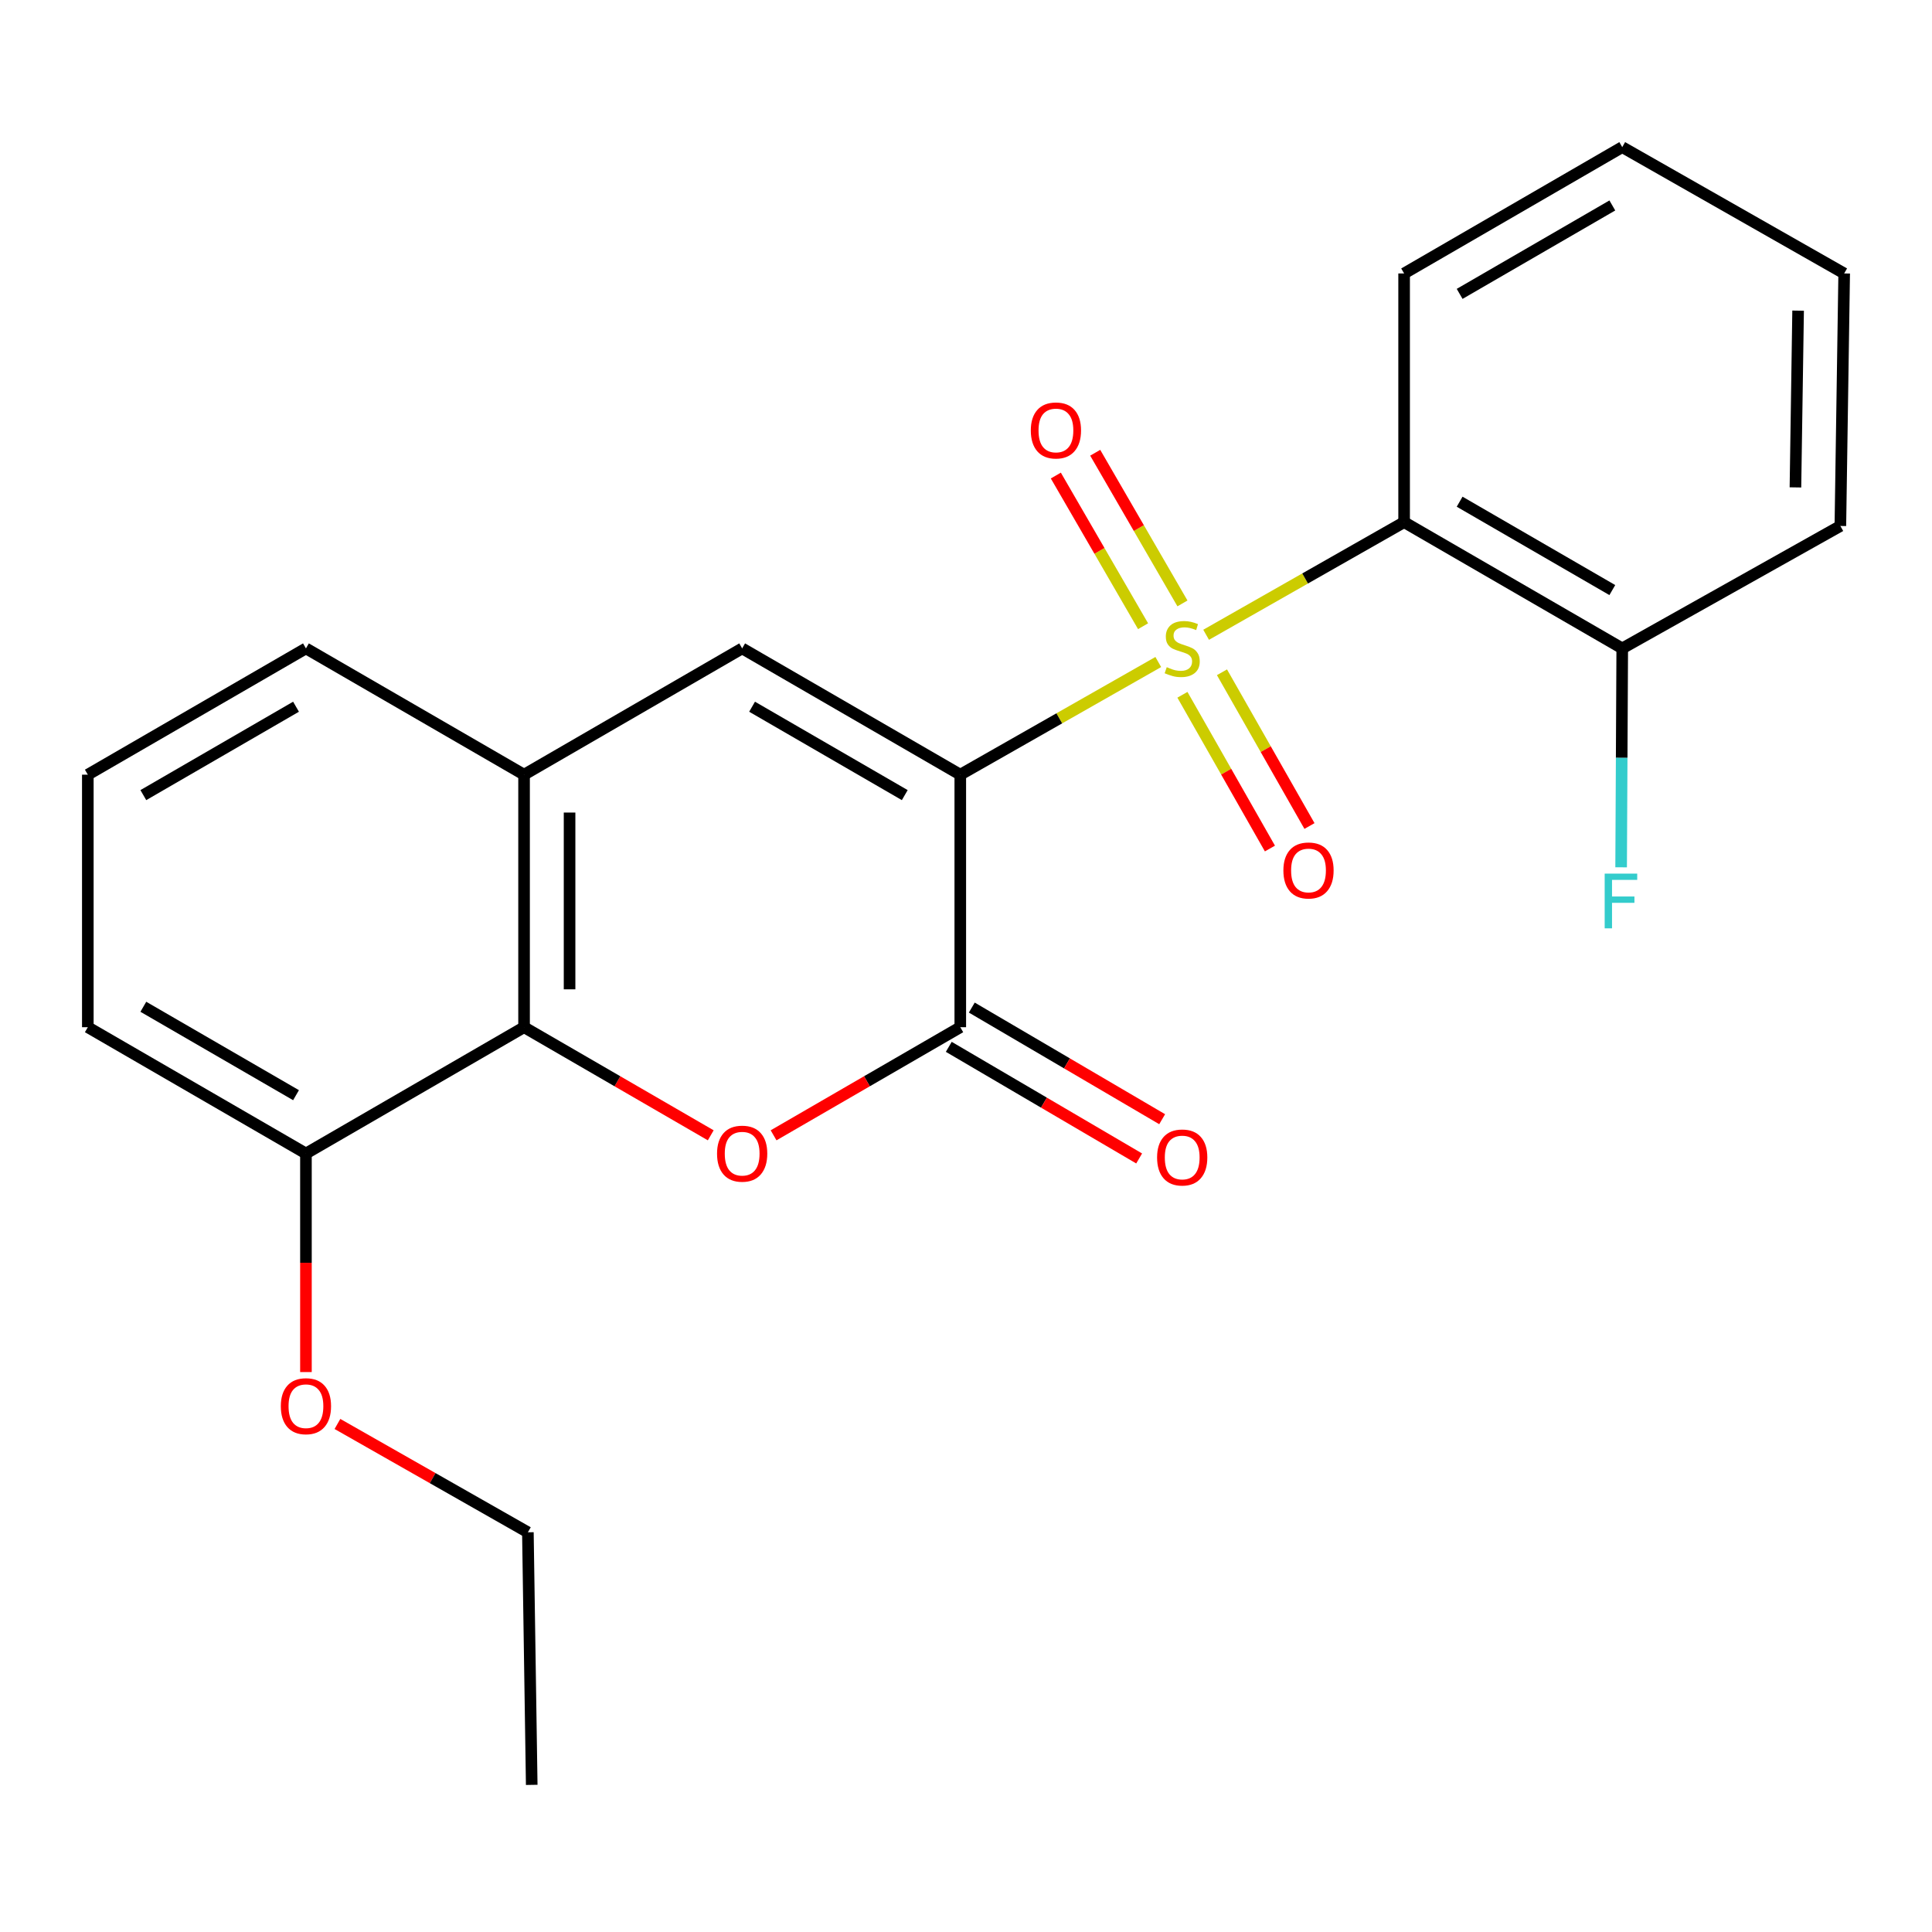 <?xml version='1.0' encoding='iso-8859-1'?>
<svg version='1.1' baseProfile='full'
              xmlns='http://www.w3.org/2000/svg'
                      xmlns:rdkit='http://www.rdkit.org/xml'
                      xmlns:xlink='http://www.w3.org/1999/xlink'
                  xml:space='preserve'
width='1000px' height='1000px' viewBox='0 0 1000 1000'>
<!-- END OF HEADER -->
<rect style='opacity:1.0;fill:#FFFFFF;stroke:none' width='1000' height='1000' x='0' y='0'> </rect>
<path class='bond-0' d='M 599.522,342.656 L 548.282,371.813' style='fill:none;fill-rule:evenodd;stroke:#CCCC00;stroke-width:6px;stroke-linecap:butt;stroke-linejoin:miter;stroke-opacity:1' />
<path class='bond-0' d='M 548.282,371.813 L 497.043,400.97' style='fill:none;fill-rule:evenodd;stroke:#000000;stroke-width:6px;stroke-linecap:butt;stroke-linejoin:miter;stroke-opacity:1' />
<path class='bond-2' d='M 624.29,328.563 L 675.529,299.412' style='fill:none;fill-rule:evenodd;stroke:#CCCC00;stroke-width:6px;stroke-linecap:butt;stroke-linejoin:miter;stroke-opacity:1' />
<path class='bond-2' d='M 675.529,299.412 L 726.769,270.261' style='fill:none;fill-rule:evenodd;stroke:#000000;stroke-width:6px;stroke-linecap:butt;stroke-linejoin:miter;stroke-opacity:1' />
<path class='bond-7' d='M 612.02,359.618 L 634.666,399.407' style='fill:none;fill-rule:evenodd;stroke:#CCCC00;stroke-width:6px;stroke-linecap:butt;stroke-linejoin:miter;stroke-opacity:1' />
<path class='bond-7' d='M 634.666,399.407 L 657.312,439.196' style='fill:none;fill-rule:evenodd;stroke:#FF0000;stroke-width:6px;stroke-linecap:butt;stroke-linejoin:miter;stroke-opacity:1' />
<path class='bond-7' d='M 632.49,347.968 L 655.136,387.757' style='fill:none;fill-rule:evenodd;stroke:#CCCC00;stroke-width:6px;stroke-linecap:butt;stroke-linejoin:miter;stroke-opacity:1' />
<path class='bond-7' d='M 655.136,387.757 L 677.782,427.546' style='fill:none;fill-rule:evenodd;stroke:#FF0000;stroke-width:6px;stroke-linecap:butt;stroke-linejoin:miter;stroke-opacity:1' />
<path class='bond-8' d='M 612.034,312.327 L 589.457,273.333' style='fill:none;fill-rule:evenodd;stroke:#CCCC00;stroke-width:6px;stroke-linecap:butt;stroke-linejoin:miter;stroke-opacity:1' />
<path class='bond-8' d='M 589.457,273.333 L 566.88,234.34' style='fill:none;fill-rule:evenodd;stroke:#FF0000;stroke-width:6px;stroke-linecap:butt;stroke-linejoin:miter;stroke-opacity:1' />
<path class='bond-8' d='M 591.65,324.129 L 569.073,285.135' style='fill:none;fill-rule:evenodd;stroke:#CCCC00;stroke-width:6px;stroke-linecap:butt;stroke-linejoin:miter;stroke-opacity:1' />
<path class='bond-8' d='M 569.073,285.135 L 546.496,246.142' style='fill:none;fill-rule:evenodd;stroke:#FF0000;stroke-width:6px;stroke-linecap:butt;stroke-linejoin:miter;stroke-opacity:1' />
<path class='bond-1' d='M 497.043,400.97 L 497.043,531.68' style='fill:none;fill-rule:evenodd;stroke:#000000;stroke-width:6px;stroke-linecap:butt;stroke-linejoin:miter;stroke-opacity:1' />
<path class='bond-4' d='M 497.043,400.97 L 384.142,335.609' style='fill:none;fill-rule:evenodd;stroke:#000000;stroke-width:6px;stroke-linecap:butt;stroke-linejoin:miter;stroke-opacity:1' />
<path class='bond-4' d='M 468.307,411.55 L 389.277,365.797' style='fill:none;fill-rule:evenodd;stroke:#000000;stroke-width:6px;stroke-linecap:butt;stroke-linejoin:miter;stroke-opacity:1' />
<path class='bond-3' d='M 497.043,531.68 L 448.723,559.659' style='fill:none;fill-rule:evenodd;stroke:#000000;stroke-width:6px;stroke-linecap:butt;stroke-linejoin:miter;stroke-opacity:1' />
<path class='bond-3' d='M 448.723,559.659 L 400.404,587.638' style='fill:none;fill-rule:evenodd;stroke:#FF0000;stroke-width:6px;stroke-linecap:butt;stroke-linejoin:miter;stroke-opacity:1' />
<path class='bond-10' d='M 491.086,541.839 L 540.353,570.727' style='fill:none;fill-rule:evenodd;stroke:#000000;stroke-width:6px;stroke-linecap:butt;stroke-linejoin:miter;stroke-opacity:1' />
<path class='bond-10' d='M 540.353,570.727 L 589.62,599.615' style='fill:none;fill-rule:evenodd;stroke:#FF0000;stroke-width:6px;stroke-linecap:butt;stroke-linejoin:miter;stroke-opacity:1' />
<path class='bond-10' d='M 503,521.52 L 552.267,550.408' style='fill:none;fill-rule:evenodd;stroke:#000000;stroke-width:6px;stroke-linecap:butt;stroke-linejoin:miter;stroke-opacity:1' />
<path class='bond-10' d='M 552.267,550.408 L 601.534,579.296' style='fill:none;fill-rule:evenodd;stroke:#FF0000;stroke-width:6px;stroke-linecap:butt;stroke-linejoin:miter;stroke-opacity:1' />
<path class='bond-9' d='M 726.769,270.261 L 839.669,335.609' style='fill:none;fill-rule:evenodd;stroke:#000000;stroke-width:6px;stroke-linecap:butt;stroke-linejoin:miter;stroke-opacity:1' />
<path class='bond-9' d='M 755.503,259.678 L 834.533,305.422' style='fill:none;fill-rule:evenodd;stroke:#000000;stroke-width:6px;stroke-linecap:butt;stroke-linejoin:miter;stroke-opacity:1' />
<path class='bond-13' d='M 726.769,270.261 L 726.769,141.54' style='fill:none;fill-rule:evenodd;stroke:#000000;stroke-width:6px;stroke-linecap:butt;stroke-linejoin:miter;stroke-opacity:1' />
<path class='bond-24' d='M 367.881,587.637 L 319.568,559.658' style='fill:none;fill-rule:evenodd;stroke:#FF0000;stroke-width:6px;stroke-linecap:butt;stroke-linejoin:miter;stroke-opacity:1' />
<path class='bond-24' d='M 319.568,559.658 L 271.255,531.68' style='fill:none;fill-rule:evenodd;stroke:#000000;stroke-width:6px;stroke-linecap:butt;stroke-linejoin:miter;stroke-opacity:1' />
<path class='bond-6' d='M 384.142,335.609 L 271.255,400.97' style='fill:none;fill-rule:evenodd;stroke:#000000;stroke-width:6px;stroke-linecap:butt;stroke-linejoin:miter;stroke-opacity:1' />
<path class='bond-5' d='M 271.255,531.68 L 271.255,400.97' style='fill:none;fill-rule:evenodd;stroke:#000000;stroke-width:6px;stroke-linecap:butt;stroke-linejoin:miter;stroke-opacity:1' />
<path class='bond-5' d='M 294.809,512.073 L 294.809,420.577' style='fill:none;fill-rule:evenodd;stroke:#000000;stroke-width:6px;stroke-linecap:butt;stroke-linejoin:miter;stroke-opacity:1' />
<path class='bond-11' d='M 271.255,531.68 L 158.355,597.054' style='fill:none;fill-rule:evenodd;stroke:#000000;stroke-width:6px;stroke-linecap:butt;stroke-linejoin:miter;stroke-opacity:1' />
<path class='bond-15' d='M 271.255,400.97 L 158.355,335.609' style='fill:none;fill-rule:evenodd;stroke:#000000;stroke-width:6px;stroke-linecap:butt;stroke-linejoin:miter;stroke-opacity:1' />
<path class='bond-12' d='M 839.669,335.609 L 839.38,392.262' style='fill:none;fill-rule:evenodd;stroke:#000000;stroke-width:6px;stroke-linecap:butt;stroke-linejoin:miter;stroke-opacity:1' />
<path class='bond-12' d='M 839.38,392.262 L 839.091,448.916' style='fill:none;fill-rule:evenodd;stroke:#33CCCC;stroke-width:6px;stroke-linecap:butt;stroke-linejoin:miter;stroke-opacity:1' />
<path class='bond-18' d='M 839.669,335.609 L 952.57,272.237' style='fill:none;fill-rule:evenodd;stroke:#000000;stroke-width:6px;stroke-linecap:butt;stroke-linejoin:miter;stroke-opacity:1' />
<path class='bond-14' d='M 158.355,597.054 L 158.355,653.615' style='fill:none;fill-rule:evenodd;stroke:#000000;stroke-width:6px;stroke-linecap:butt;stroke-linejoin:miter;stroke-opacity:1' />
<path class='bond-14' d='M 158.355,653.615 L 158.355,710.176' style='fill:none;fill-rule:evenodd;stroke:#FF0000;stroke-width:6px;stroke-linecap:butt;stroke-linejoin:miter;stroke-opacity:1' />
<path class='bond-25' d='M 158.355,597.054 L 45.455,531.68' style='fill:none;fill-rule:evenodd;stroke:#000000;stroke-width:6px;stroke-linecap:butt;stroke-linejoin:miter;stroke-opacity:1' />
<path class='bond-25' d='M 153.223,566.865 L 74.192,521.103' style='fill:none;fill-rule:evenodd;stroke:#000000;stroke-width:6px;stroke-linecap:butt;stroke-linejoin:miter;stroke-opacity:1' />
<path class='bond-20' d='M 726.769,141.54 L 839.669,76.153' style='fill:none;fill-rule:evenodd;stroke:#000000;stroke-width:6px;stroke-linecap:butt;stroke-linejoin:miter;stroke-opacity:1' />
<path class='bond-20' d='M 755.508,152.114 L 834.539,106.343' style='fill:none;fill-rule:evenodd;stroke:#000000;stroke-width:6px;stroke-linecap:butt;stroke-linejoin:miter;stroke-opacity:1' />
<path class='bond-19' d='M 174.659,737.038 L 223.945,765.075' style='fill:none;fill-rule:evenodd;stroke:#FF0000;stroke-width:6px;stroke-linecap:butt;stroke-linejoin:miter;stroke-opacity:1' />
<path class='bond-19' d='M 223.945,765.075 L 273.231,793.112' style='fill:none;fill-rule:evenodd;stroke:#000000;stroke-width:6px;stroke-linecap:butt;stroke-linejoin:miter;stroke-opacity:1' />
<path class='bond-16' d='M 158.355,335.609 L 45.455,400.97' style='fill:none;fill-rule:evenodd;stroke:#000000;stroke-width:6px;stroke-linecap:butt;stroke-linejoin:miter;stroke-opacity:1' />
<path class='bond-16' d='M 153.221,365.797 L 74.191,411.55' style='fill:none;fill-rule:evenodd;stroke:#000000;stroke-width:6px;stroke-linecap:butt;stroke-linejoin:miter;stroke-opacity:1' />
<path class='bond-17' d='M 45.455,400.97 L 45.455,531.68' style='fill:none;fill-rule:evenodd;stroke:#000000;stroke-width:6px;stroke-linecap:butt;stroke-linejoin:miter;stroke-opacity:1' />
<path class='bond-23' d='M 952.57,272.237 L 954.545,141.54' style='fill:none;fill-rule:evenodd;stroke:#000000;stroke-width:6px;stroke-linecap:butt;stroke-linejoin:miter;stroke-opacity:1' />
<path class='bond-23' d='M 929.315,252.276 L 930.698,160.789' style='fill:none;fill-rule:evenodd;stroke:#000000;stroke-width:6px;stroke-linecap:butt;stroke-linejoin:miter;stroke-opacity:1' />
<path class='bond-21' d='M 273.231,793.112 L 275.22,923.847' style='fill:none;fill-rule:evenodd;stroke:#000000;stroke-width:6px;stroke-linecap:butt;stroke-linejoin:miter;stroke-opacity:1' />
<path class='bond-22' d='M 839.669,76.153 L 954.545,141.54' style='fill:none;fill-rule:evenodd;stroke:#000000;stroke-width:6px;stroke-linecap:butt;stroke-linejoin:miter;stroke-opacity:1' />
<path  class='atom-0' d='M 603.906 345.329
Q 604.226 345.449, 605.546 346.009
Q 606.866 346.569, 608.306 346.929
Q 609.786 347.249, 611.226 347.249
Q 613.906 347.249, 615.466 345.969
Q 617.026 344.649, 617.026 342.369
Q 617.026 340.809, 616.226 339.849
Q 615.466 338.889, 614.266 338.369
Q 613.066 337.849, 611.066 337.249
Q 608.546 336.489, 607.026 335.769
Q 605.546 335.049, 604.466 333.529
Q 603.426 332.009, 603.426 329.449
Q 603.426 325.889, 605.826 323.689
Q 608.266 321.489, 613.066 321.489
Q 616.346 321.489, 620.066 323.049
L 619.146 326.129
Q 615.746 324.729, 613.186 324.729
Q 610.426 324.729, 608.906 325.889
Q 607.386 327.009, 607.426 328.969
Q 607.426 330.489, 608.186 331.409
Q 608.986 332.329, 610.106 332.849
Q 611.266 333.369, 613.186 333.969
Q 615.746 334.769, 617.266 335.569
Q 618.786 336.369, 619.866 338.009
Q 620.986 339.609, 620.986 342.369
Q 620.986 346.289, 618.346 348.409
Q 615.746 350.489, 611.386 350.489
Q 608.866 350.489, 606.946 349.929
Q 605.066 349.409, 602.826 348.489
L 603.906 345.329
' fill='#CCCC00'/>
<path  class='atom-4' d='M 371.142 597.134
Q 371.142 590.334, 374.502 586.534
Q 377.862 582.734, 384.142 582.734
Q 390.422 582.734, 393.782 586.534
Q 397.142 590.334, 397.142 597.134
Q 397.142 604.014, 393.742 607.934
Q 390.342 611.814, 384.142 611.814
Q 377.902 611.814, 374.502 607.934
Q 371.142 604.054, 371.142 597.134
M 384.142 608.614
Q 388.462 608.614, 390.782 605.734
Q 393.142 602.814, 393.142 597.134
Q 393.142 591.574, 390.782 588.774
Q 388.462 585.934, 384.142 585.934
Q 379.822 585.934, 377.462 588.734
Q 375.142 591.534, 375.142 597.134
Q 375.142 602.854, 377.462 605.734
Q 379.822 608.614, 384.142 608.614
' fill='#FF0000'/>
<path  class='atom-8' d='M 664.28 450.552
Q 664.28 443.752, 667.64 439.952
Q 671 436.152, 677.28 436.152
Q 683.56 436.152, 686.92 439.952
Q 690.28 443.752, 690.28 450.552
Q 690.28 457.432, 686.88 461.352
Q 683.48 465.232, 677.28 465.232
Q 671.04 465.232, 667.64 461.352
Q 664.28 457.472, 664.28 450.552
M 677.28 462.032
Q 681.6 462.032, 683.92 459.152
Q 686.28 456.232, 686.28 450.552
Q 686.28 444.992, 683.92 442.192
Q 681.6 439.352, 677.28 439.352
Q 672.96 439.352, 670.6 442.152
Q 668.28 444.952, 668.28 450.552
Q 668.28 456.272, 670.6 459.152
Q 672.96 462.032, 677.28 462.032
' fill='#FF0000'/>
<path  class='atom-9' d='M 533.545 222.802
Q 533.545 216.002, 536.905 212.202
Q 540.265 208.402, 546.545 208.402
Q 552.825 208.402, 556.185 212.202
Q 559.545 216.002, 559.545 222.802
Q 559.545 229.682, 556.145 233.602
Q 552.745 237.482, 546.545 237.482
Q 540.305 237.482, 536.905 233.602
Q 533.545 229.722, 533.545 222.802
M 546.545 234.282
Q 550.865 234.282, 553.185 231.402
Q 555.545 228.482, 555.545 222.802
Q 555.545 217.242, 553.185 214.442
Q 550.865 211.602, 546.545 211.602
Q 542.225 211.602, 539.865 214.402
Q 537.545 217.202, 537.545 222.802
Q 537.545 228.522, 539.865 231.402
Q 542.225 234.282, 546.545 234.282
' fill='#FF0000'/>
<path  class='atom-11' d='M 598.906 599.11
Q 598.906 592.31, 602.266 588.51
Q 605.626 584.71, 611.906 584.71
Q 618.186 584.71, 621.546 588.51
Q 624.906 592.31, 624.906 599.11
Q 624.906 605.99, 621.506 609.91
Q 618.106 613.79, 611.906 613.79
Q 605.666 613.79, 602.266 609.91
Q 598.906 606.03, 598.906 599.11
M 611.906 610.59
Q 616.226 610.59, 618.546 607.71
Q 620.906 604.79, 620.906 599.11
Q 620.906 593.55, 618.546 590.75
Q 616.226 587.91, 611.906 587.91
Q 607.586 587.91, 605.226 590.71
Q 602.906 593.51, 602.906 599.11
Q 602.906 604.83, 605.226 607.71
Q 607.586 610.59, 611.906 610.59
' fill='#FF0000'/>
<path  class='atom-13' d='M 830.582 452.185
L 847.422 452.185
L 847.422 455.425
L 834.382 455.425
L 834.382 464.025
L 845.982 464.025
L 845.982 467.305
L 834.382 467.305
L 834.382 480.505
L 830.582 480.505
L 830.582 452.185
' fill='#33CCCC'/>
<path  class='atom-15' d='M 145.355 727.843
Q 145.355 721.043, 148.715 717.243
Q 152.075 713.443, 158.355 713.443
Q 164.635 713.443, 167.995 717.243
Q 171.355 721.043, 171.355 727.843
Q 171.355 734.723, 167.955 738.643
Q 164.555 742.523, 158.355 742.523
Q 152.115 742.523, 148.715 738.643
Q 145.355 734.763, 145.355 727.843
M 158.355 739.323
Q 162.675 739.323, 164.995 736.443
Q 167.355 733.523, 167.355 727.843
Q 167.355 722.283, 164.995 719.483
Q 162.675 716.643, 158.355 716.643
Q 154.035 716.643, 151.675 719.443
Q 149.355 722.243, 149.355 727.843
Q 149.355 733.563, 151.675 736.443
Q 154.035 739.323, 158.355 739.323
' fill='#FF0000'/>
</svg>
